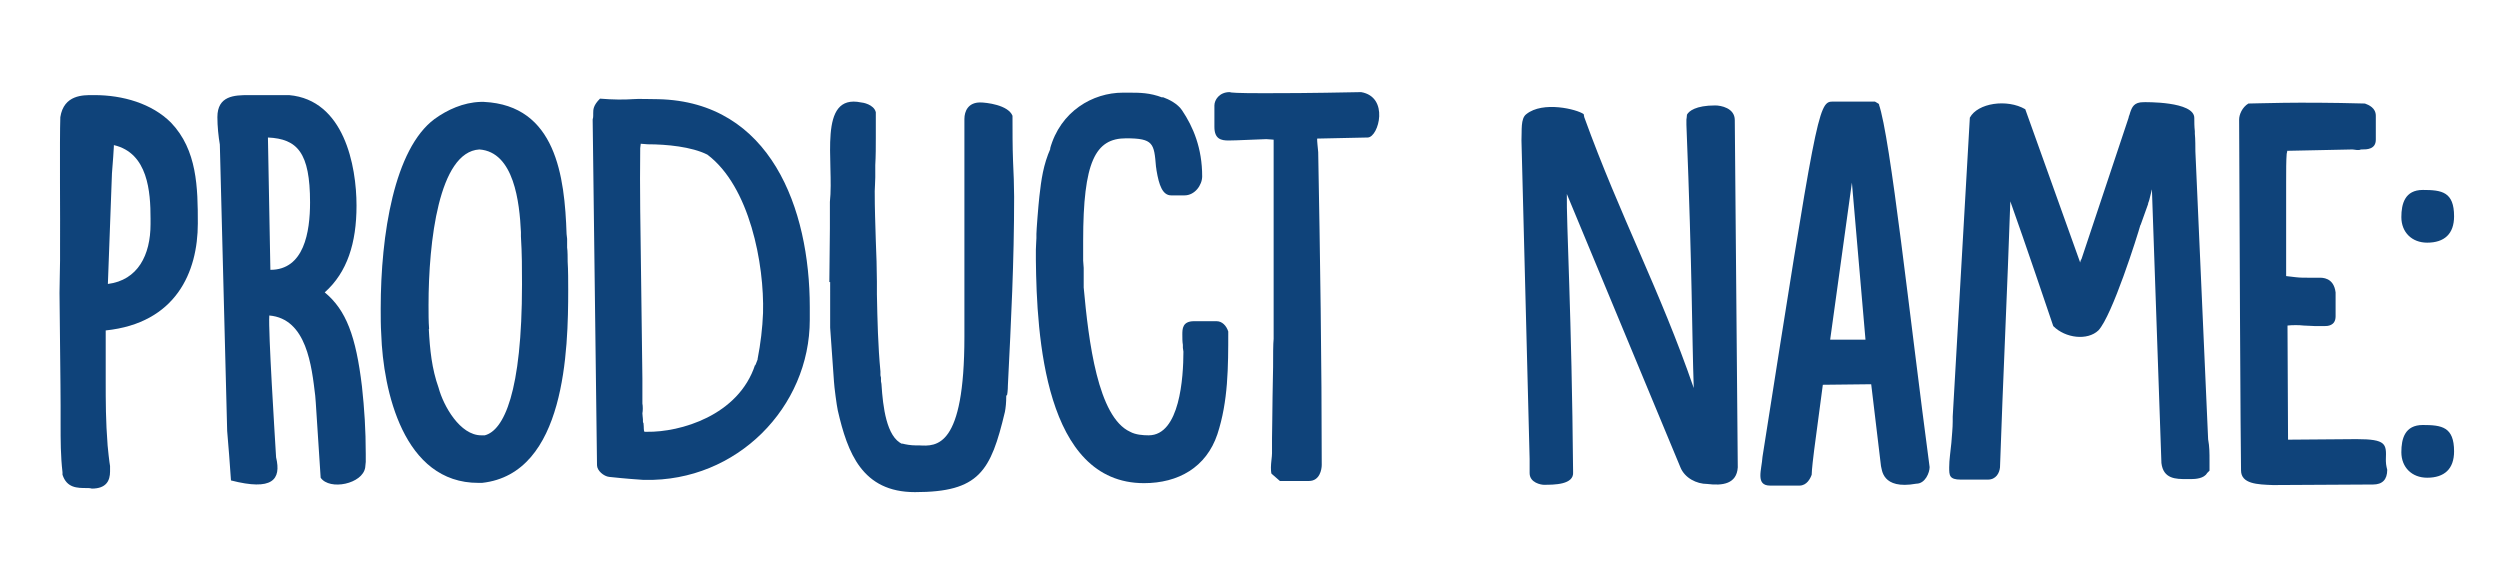 <?xml version="1.0" encoding="utf-8"?>
<!-- Generator: Adobe Illustrator 24.1.0, SVG Export Plug-In . SVG Version: 6.00 Build 0)  -->
<svg version="1.1" id="Livello_1" xmlns="http://www.w3.org/2000/svg" xmlns:xlink="http://www.w3.org/1999/xlink" x="0px" y="0px"
	 viewBox="0 0 92 21" style="enable-background:new 0 0 92 21;" xml:space="preserve">
<style type="text/css">
	.st0{fill:#0F437A;}
</style>
<g>
	<path class="st0" d="M2.3,17.38c-0.07-0.61-0.07-1.17-0.07-1.78v-0.68c0-0.23,0-0.43-0.04-4.14c0-0.41,0.02-0.86,0.02-1.19V9.05
		C2.22,8.29,2.19,5.1,2.22,4.31C2.35,3.48,3.07,3.5,3.41,3.5h0.07c1.04,0,2.11,0.31,2.81,1.01c0.97,1.01,0.99,2.4,0.99,3.71
		c0,1.8-0.81,3.67-3.39,3.94v1.8c0,0.85,0,1.51,0.07,2.43c0,0.05,0.07,0.67,0.09,0.76v0.2c0,0.34-0.14,0.63-0.67,0.63
		c-0.07-0.02-0.13-0.02-0.18-0.02c-0.36,0-0.74,0-0.9-0.49L2.3,17.38z M3.97,10.45c1.1-0.14,1.57-1.06,1.57-2.2V8.04
		c0-0.97-0.09-2.41-1.35-2.7v0.05c0,0.11-0.04,0.58-0.07,0.99L3.97,10.45z"/>
	<path class="st0" d="M11.6,14.56c-0.13-1.08-0.31-2.83-1.69-2.95c-0.04,0.59,0.2,4.36,0.25,5.22c0.2,0.83-0.14,1.24-1.66,0.85
		c-0.04-0.58-0.09-1.26-0.14-1.82L8.09,5.32C8.04,5.03,8,4.65,8,4.31C8,3.52,8.63,3.5,9.15,3.5h1.49c2.02,0.18,2.48,2.59,2.48,4.07
		c0,1.37-0.34,2.45-1.17,3.19c0.79,0.65,1.15,1.62,1.37,3.46c0.09,0.83,0.14,1.6,0.14,2.49V17c0,0.05-0.02,0.14-0.02,0.2
		c-0.09,0.61-1.31,0.86-1.64,0.38l-0.18-2.77L11.6,14.56z M9.95,9.93c1.24,0,1.46-1.39,1.46-2.48c0-1.84-0.47-2.34-1.55-2.39
		L9.95,9.93z"/>
	<path class="st0" d="M14.03,12.3c-0.02-0.31-0.02-0.63-0.02-0.95c0-2.72,0.5-5.87,1.98-6.97c0.47-0.34,1.06-0.61,1.69-0.63h0.13
		c2.65,0.13,2.97,2.74,3.04,4.86c0,0.05,0.02,0.13,0.02,0.18v0.32c0.02,0.11,0.02,0.41,0.02,0.52c0.02,0.29,0.02,0.76,0.02,1.03
		c0,2.18-0.09,6.77-3.17,7.11h-0.13C14.84,17.78,14.1,14.36,14.03,12.3z M15.78,12.11c0.04,0.76,0.11,1.46,0.36,2.16
		c0.18,0.67,0.79,1.75,1.57,1.75h0.13c0.7-0.18,1.37-1.58,1.37-5.56c0-0.56,0-1.12-0.04-1.76V8.54c-0.05-1.08-0.25-2.95-1.53-3.04
		c-1.49,0.09-1.87,3.39-1.87,5.73c0,0.32,0,0.59,0.02,0.86V12.11z"/>
	<path class="st0" d="M21.81,4.4c0.02-0.07,0.02-0.11,0.02-0.16V4.17c0-0.14,0-0.29,0.25-0.54c0.47,0.04,0.9,0.04,1.19,0.02h-0.02
		c0.27-0.02,0.65,0,0.97,0c4.14,0.09,5.58,4.03,5.58,7.65v0.47c0,3.21-2.68,5.96-6.07,5.89h-0.05c-0.27-0.02-0.61-0.04-1.26-0.11
		c-0.2-0.02-0.45-0.23-0.45-0.43L21.81,4.4z M23.59,10.02l0.05,3.91v0.92c0.02,0.09,0.02,0.27,0,0.36c0,0.09,0.02,0.16,0.02,0.22
		v0.07c0,0.02,0,0.05,0.02,0.07c0.02,0.16,0,0.29,0.04,0.32h0.09c1.21,0.02,3.37-0.59,3.98-2.47v0.04c0-0.02,0.02-0.04,0.02-0.05
		c0,0,0.05-0.13,0.07-0.18v-0.02c0.11-0.56,0.18-1.15,0.2-1.69c0.05-1.8-0.49-4.66-2.05-5.83c-0.58-0.29-1.49-0.38-2.2-0.38
		l-0.25-0.02l-0.02,0.16C23.54,6.94,23.57,8.49,23.59,10.02z"/>
	<path class="st0" d="M30.52,10.38c0-0.65,0.02-1.33,0.02-1.98V7.43c0.16-1.46-0.47-4,1.15-3.66c0.05,0,0.47,0.07,0.54,0.36v0.92
		c0,0.36,0,0.68-0.02,1.03v0.45c0,0.18-0.02,0.38-0.02,0.5c0,0.72,0.02,1.1,0.04,1.84c0.02,0.43,0.04,1.08,0.04,1.49v0.47
		c0.02,0.97,0.04,1.89,0.13,2.84v0.14l0.02,0.09v0.13c0,0.04,0.02,0.07,0.02,0.13c0.05,0.79,0.18,1.93,0.77,2.18l-0.02-0.02
		c0.14,0.04,0.34,0.07,0.49,0.07h0.14c0.65,0.04,1.67,0.09,1.67-4V4.38c0-0.29,0.14-0.61,0.58-0.61c0.22,0,1.03,0.09,1.19,0.49
		c0,0.54,0,1.15,0.02,1.67c0.02,0.38,0.04,0.94,0.04,1.31c0,2.4-0.11,4.54-0.23,6.95c0,0.16-0.02,0.34-0.04,0.38v-0.04
		c-0.02,0.02-0.02,0.04-0.02,0.05c0,0.23-0.02,0.43-0.05,0.58c-0.52,2.18-0.94,2.95-3.31,2.95c-1.94,0-2.48-1.44-2.84-3.01
		c-0.04-0.18-0.13-0.86-0.14-1.06l-0.14-1.98V10.38z"/>
	<path class="st0" d="M38.12,9.57V9.19c0-0.16,0.02-0.32,0.02-0.43V8.61c0-0.13,0.07-1.04,0.11-1.39c0.07-0.61,0.14-1.15,0.41-1.76
		l-0.02,0.02c0.38-1.39,1.58-2.07,2.68-2.07h0.22c0.4,0,0.77,0,1.24,0.18V3.57c0.25,0.09,0.56,0.25,0.72,0.49
		c0.41,0.61,0.74,1.39,0.74,2.43c0,0.32-0.27,0.7-0.65,0.7H43.1c-0.32,0-0.45-0.38-0.54-0.92c0-0.05-0.02-0.11-0.02-0.14
		c-0.07-0.85-0.09-1.04-1.1-1.04c-1.13,0-1.58,0.85-1.58,3.78v0.72c0,0.09,0.02,0.18,0.02,0.27v0.72c0.18,1.98,0.52,4.77,1.71,5.31
		c0.2,0.11,0.47,0.13,0.68,0.13c1.15,0,1.28-2.14,1.28-3.08c0-0.05-0.02-0.09-0.02-0.14v-0.11c-0.02-0.11-0.02-0.25-0.02-0.38
		c0-0.2,0-0.49,0.43-0.49h0.83c0.2,0,0.36,0.16,0.43,0.38c0,1.3,0,2.56-0.4,3.78c-0.41,1.22-1.44,1.8-2.7,1.8
		C38.44,17.78,38.15,12.34,38.12,9.57z"/>
	<path class="st0" d="M46.81,16.68v-0.54c0-0.41,0.02-0.95,0.02-1.53c0-0.38,0.02-0.77,0.02-1.1c0-0.45,0-0.85,0.02-1.04V5.14
		c-0.07,0-0.18-0.02-0.27-0.02c-1.21,0.05-1.28,0.05-1.39,0.05c-0.27,0-0.52-0.05-0.52-0.5V3.88c0-0.2,0.18-0.49,0.56-0.49
		c0.04,0.02,0.25,0.04,1.26,0.04c0.63,0,1.6,0,3.58-0.04c1.04,0.18,0.65,1.64,0.25,1.67L48.47,5.1c0,0.13,0.02,0.27,0.04,0.5
		c0.07,3.78,0.13,7.74,0.13,11.51c0,0.16-0.07,0.59-0.47,0.59H47.1l-0.31-0.27c0,0-0.02-0.05-0.02-0.23
		C46.77,17.04,46.81,16.81,46.81,16.68z"/>
	<path class="st0" d="M55.99,5.17c0.02-0.36-0.04-0.81,0.18-0.97c0.61-0.49,1.86-0.18,2.11,0l0.02,0.11
		c1.33,3.67,2.79,6.37,4.03,9.97c-0.07-2.05-0.05-4.16-0.27-9.69V4.4c0-0.02,0.02-0.11,0.02-0.18c0.07-0.13,0.32-0.34,1.04-0.34
		c0.2,0,0.72,0.09,0.72,0.54l0.11,12.78c-0.04,0.61-0.56,0.68-1.12,0.61c-0.4,0-0.83-0.22-0.99-0.61L57.66,7.14
		c-0.02,1.04,0.18,4.48,0.23,10.23c0.04,0.47-0.7,0.47-1.08,0.47c-0.09,0-0.52-0.07-0.52-0.43v-0.52L55.99,5.17z"/>
	<path class="st0" d="M64.86,16.81c1.96-12.46,2.05-13.07,2.56-13.07H69c0,0,0.16,0.09,0.18,0.11l-0.04-0.02
		c0.43,1.22,1.13,7.81,1.87,13.36c0,0.2-0.16,0.61-0.49,0.61c-1.28,0.23-1.26-0.54-1.3-0.65l-0.36-3.01l-1.78,0.02l-0.32,2.41
		c-0.02,0.14-0.09,0.74-0.09,0.9c-0.05,0.14-0.18,0.4-0.45,0.4h-1.08C64.59,17.87,64.83,17.29,64.86,16.81z M67.35,12.5h1.3
		l-0.5-5.78L67.35,12.5z"/>
	<path class="st0" d="M71.81,16.3c0.02-0.29,0.05-0.54,0.05-0.79v-0.18l0.63-11c0.29-0.54,1.37-0.7,2.04-0.31l2.02,5.64
		c0-0.02,0.02-0.09,0.05-0.13l1.73-5.19c0-0.02,0.02-0.09,0.04-0.13c0-0.02,0.02-0.05,0.02-0.07c0.07-0.2,0.14-0.38,0.49-0.38
		c0.04,0,1.87-0.04,1.87,0.58c0,0.16,0,0.31,0.02,0.49v0.09c0.02,0.18,0.02,0.54,0.02,0.65l0.47,10.62v-0.02
		c0.05,0.27,0.05,0.5,0.05,0.79v0.36l-0.09,0.09c-0.11,0.2-0.43,0.22-0.58,0.22h-0.18c-0.38,0-0.85,0-0.92-0.59L79.19,6.96
		c0,0.04-0.02,0.05-0.02,0.09l-0.04,0.16c-0.02,0.09-0.05,0.22-0.09,0.29l0.02-0.02l-0.29,0.81V8.27c-0.11,0.4-1.04,3.35-1.55,3.89
		c-0.4,0.38-1.21,0.29-1.66-0.16c-0.25-0.74-1.01-2.99-1.58-4.59c-0.11,3.26-0.27,6.55-0.38,9.79c-0.02,0.2-0.14,0.45-0.45,0.45
		h-0.99c-0.43,0-0.43-0.16-0.43-0.45S71.78,16.63,71.81,16.3z"/>
	<path class="st0" d="M83.69,17.85h-0.05c-0.56-0.02-1.17-0.04-1.17-0.54c0-0.16-0.02-0.32-0.07-12.91c0-0.18,0.11-0.45,0.34-0.59
		c0.29,0,1.75-0.07,4.29,0c0.14,0.05,0.4,0.16,0.4,0.45v0.88c0,0.36-0.34,0.36-0.5,0.36h-0.04c-0.02,0-0.05,0.02-0.07,0.02h-0.09
		c-0.04,0-0.11-0.02-0.16-0.02l-2.4,0.05c0,0.05-0.02,0.09-0.02,0.11c-0.02,0.25-0.02,0.59-0.02,1.1v3.4l0.34,0.04
		c0.16,0.02,0.31,0.02,0.47,0.02h0.4c0.11,0,0.54-0.02,0.61,0.54v0.88c0,0.36-0.31,0.36-0.41,0.36h-0.34
		c-0.13,0-0.29-0.02-0.43-0.02c-0.16-0.02-0.41-0.02-0.59,0l0.02,4.2l2.52-0.02c1.1,0,1.1,0.18,1.08,0.74v0.07
		c0,0.14,0.05,0.32,0.05,0.32c0,0.36-0.18,0.54-0.52,0.54L83.69,17.85z"/>
	<path class="st0" d="M89.16,6.99c0.7,0,1.15,0.07,1.15,0.97c0,0.65-0.36,0.97-0.99,0.97c-0.56,0-0.95-0.38-0.95-0.94
		C88.37,7.5,88.5,6.99,89.16,6.99z M89.16,15.64c0.7,0,1.15,0.07,1.15,0.97c0,0.65-0.36,0.97-0.99,0.97c-0.56,0-0.95-0.38-0.95-0.94
		C88.37,16.14,88.5,15.64,89.16,15.64z"/>
</g>
</svg>
